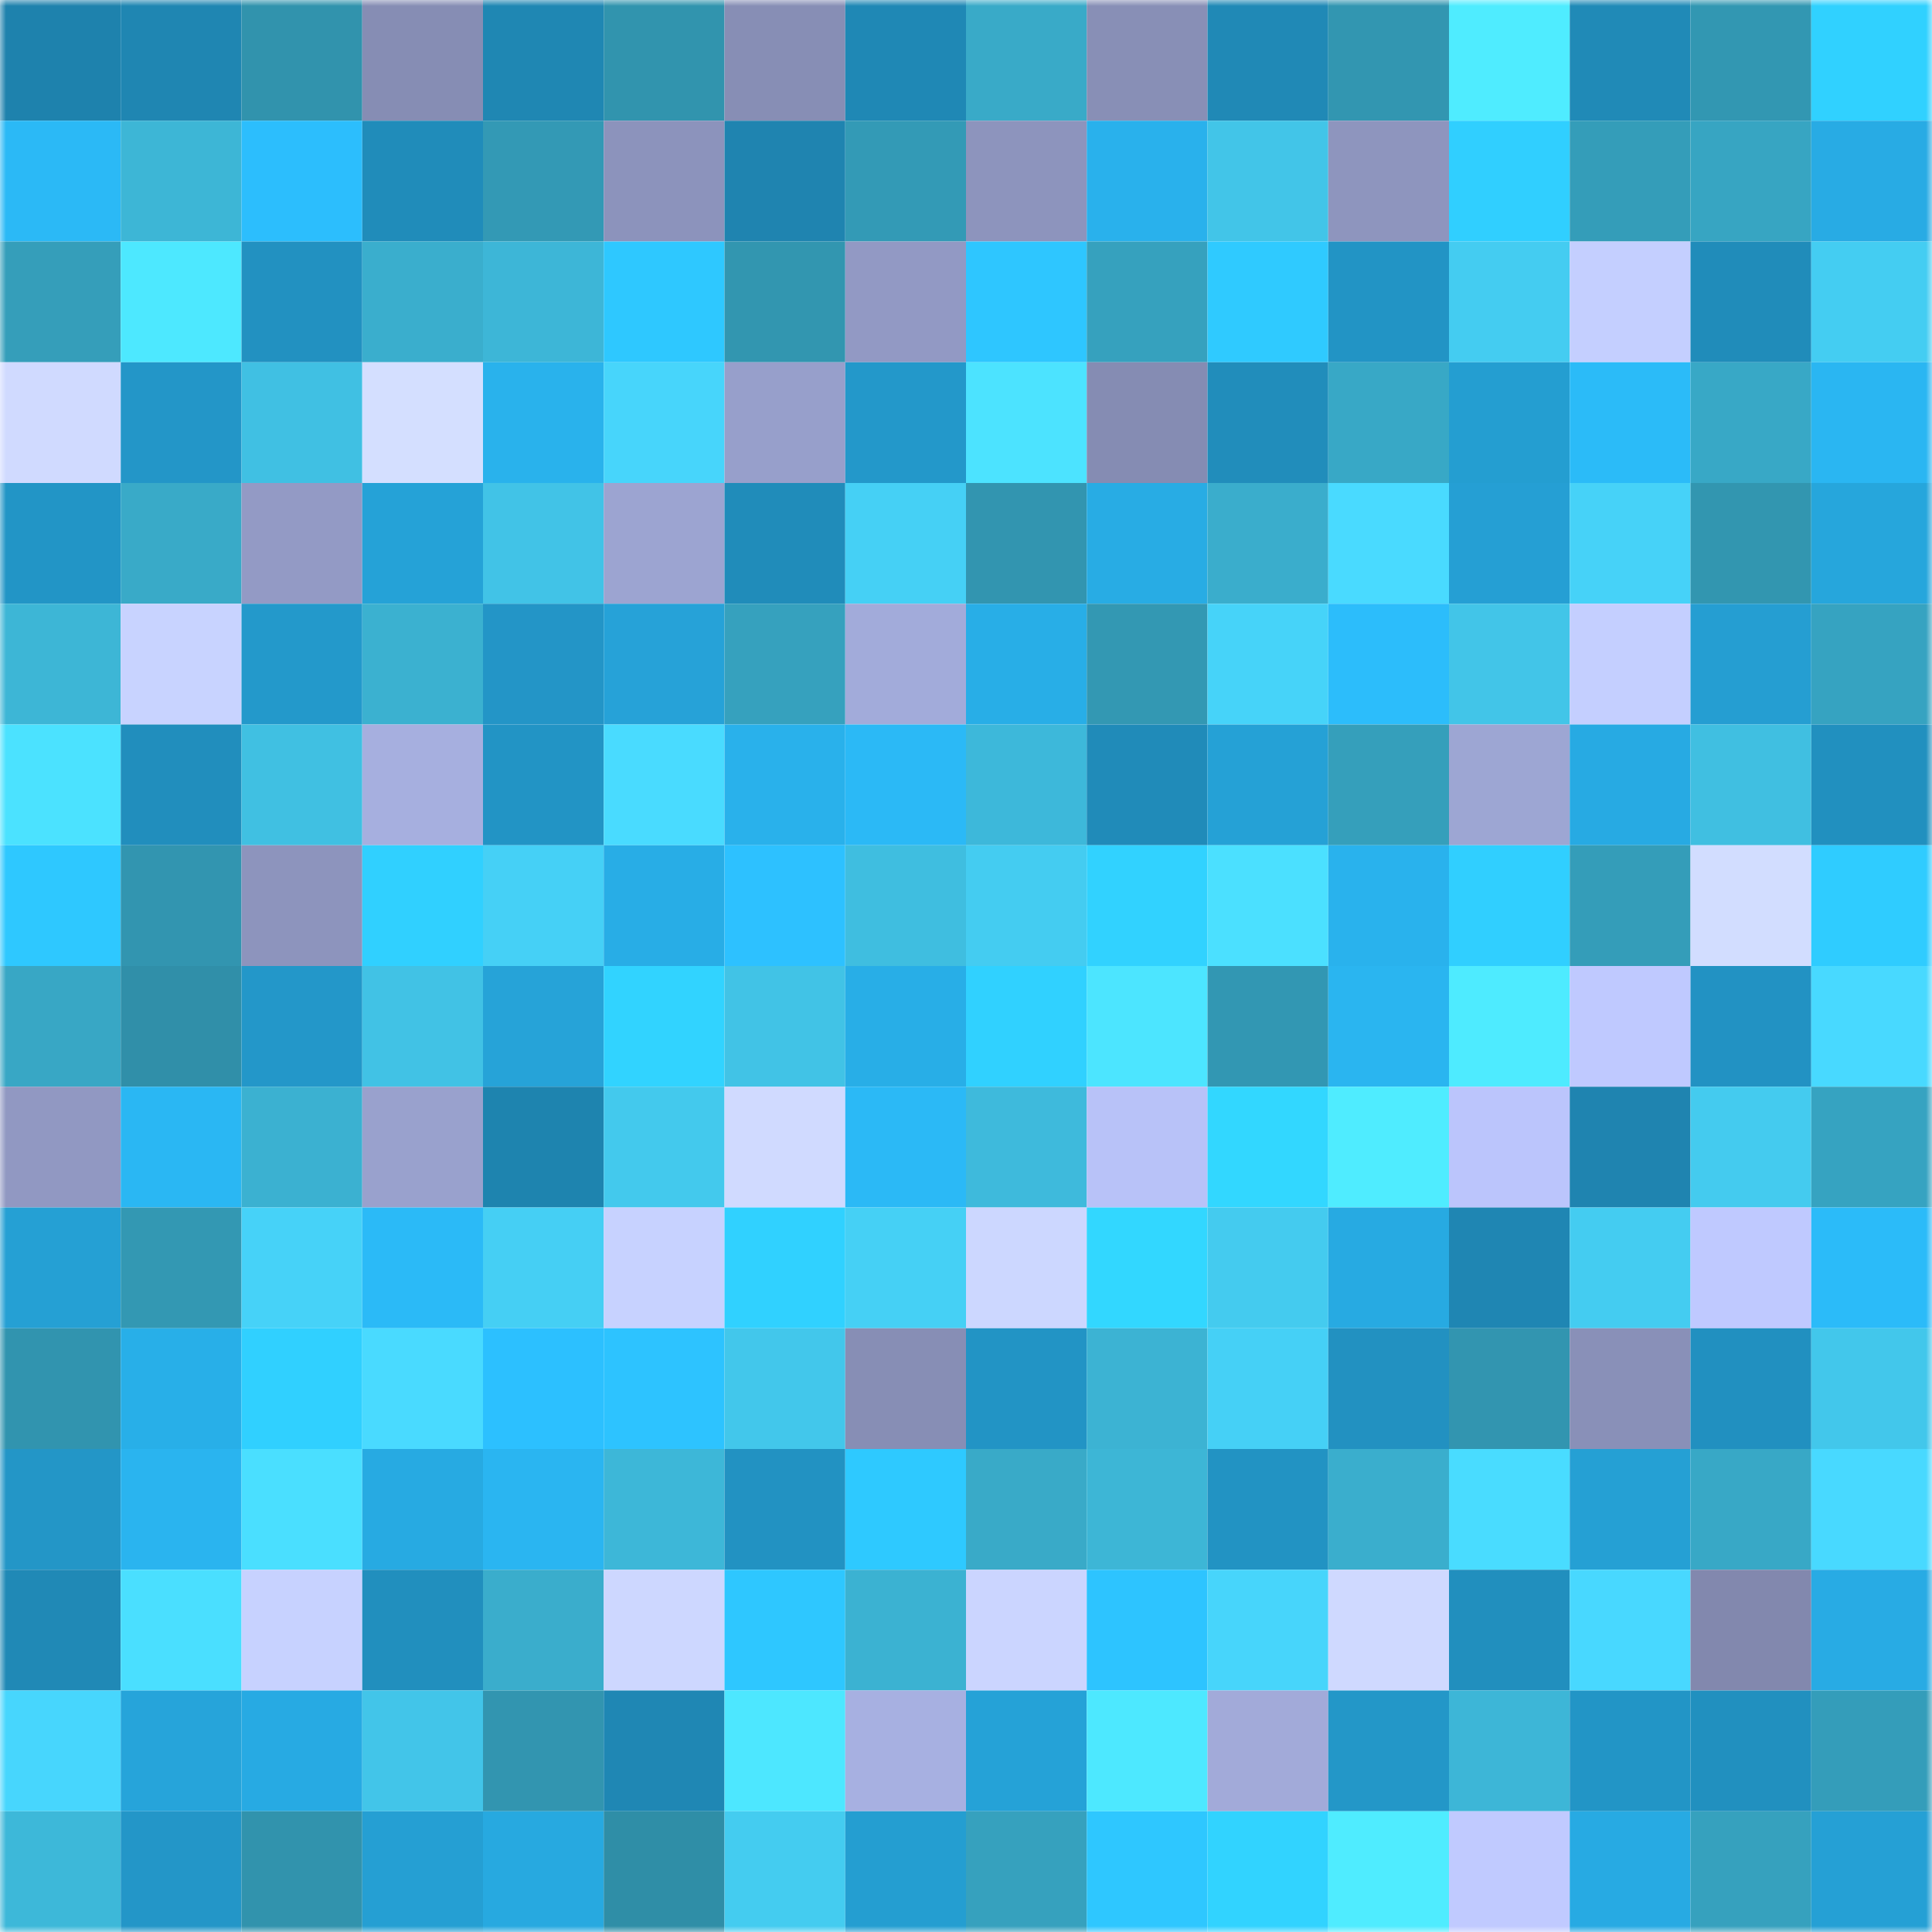 <svg viewBox="0 0 160 160" fill="none" role="img" xmlns="http://www.w3.org/2000/svg" width="240" height="240" name="ens%2Cragnarez.eth"><mask id="424993801" mask-type="alpha" maskUnits="userSpaceOnUse" x="0" y="0" width="160" height="160"><rect width="160" height="160" fill="#FFFFFF"></rect></mask><g mask="url(#424993801)"><rect x="0" y="0" width="10" height="10" fill="#1e82ad"></rect><rect x="10" y="0" width="10" height="10" fill="#1f86b2"></rect><rect x="20" y="0" width="10" height="10" fill="#3193ad"></rect><rect x="30" y="0" width="10" height="10" fill="#868db4"></rect><rect x="40" y="0" width="10" height="10" fill="#1f87b3"></rect><rect x="50" y="0" width="10" height="10" fill="#3194ae"></rect><rect x="60" y="0" width="10" height="10" fill="#878eb5"></rect><rect x="70" y="0" width="10" height="10" fill="#1f88b5"></rect><rect x="80" y="0" width="10" height="10" fill="#39aac8"></rect><rect x="90" y="0" width="10" height="10" fill="#888fb6"></rect><rect x="100" y="0" width="10" height="10" fill="#2089b6"></rect><rect x="110" y="0" width="10" height="10" fill="#3296b1"></rect><rect x="120" y="0" width="10" height="10" fill="#4fecff"></rect><rect x="130" y="0" width="10" height="10" fill="#208ab7"></rect><rect x="140" y="0" width="10" height="10" fill="#3297b2"></rect><rect x="150" y="0" width="10" height="10" fill="#30d1ff"></rect><rect x="0" y="10" width="10" height="10" fill="#2bb9f6"></rect><rect x="10" y="10" width="10" height="10" fill="#3db6d6"></rect><rect x="20" y="10" width="10" height="10" fill="#2cbefd"></rect><rect x="30" y="10" width="10" height="10" fill="#208cba"></rect><rect x="40" y="10" width="10" height="10" fill="#3399b5"></rect><rect x="50" y="10" width="10" height="10" fill="#8c93bc"></rect><rect x="60" y="10" width="10" height="10" fill="#1f84b0"></rect><rect x="70" y="10" width="10" height="10" fill="#339ab6"></rect><rect x="80" y="10" width="10" height="10" fill="#8d94bd"></rect><rect x="90" y="10" width="10" height="10" fill="#29b1ec"></rect><rect x="100" y="10" width="10" height="10" fill="#42c5e8"></rect><rect x="110" y="10" width="10" height="10" fill="#8e95be"></rect><rect x="120" y="10" width="10" height="10" fill="#30cfff"></rect><rect x="130" y="10" width="10" height="10" fill="#349db9"></rect><rect x="140" y="10" width="10" height="10" fill="#37a5c2"></rect><rect x="150" y="10" width="10" height="10" fill="#28abe4"></rect><rect x="0" y="20" width="10" height="10" fill="#359eba"></rect><rect x="10" y="20" width="10" height="10" fill="#4de8ff"></rect><rect x="20" y="20" width="10" height="10" fill="#2291c1"></rect><rect x="30" y="20" width="10" height="10" fill="#3aaecd"></rect><rect x="40" y="20" width="10" height="10" fill="#3db6d7"></rect><rect x="50" y="20" width="10" height="10" fill="#2ec8ff"></rect><rect x="60" y="20" width="10" height="10" fill="#3296b0"></rect><rect x="70" y="20" width="10" height="10" fill="#9299c4"></rect><rect x="80" y="20" width="10" height="10" fill="#2ec6ff"></rect><rect x="90" y="20" width="10" height="10" fill="#36a1be"></rect><rect x="100" y="20" width="10" height="10" fill="#2fcaff"></rect><rect x="110" y="20" width="10" height="10" fill="#2294c5"></rect><rect x="120" y="20" width="10" height="10" fill="#44ccf1"></rect><rect x="130" y="20" width="10" height="10" fill="#c4cfff"></rect><rect x="140" y="20" width="10" height="10" fill="#208cba"></rect><rect x="150" y="20" width="10" height="10" fill="#44cdf2"></rect><rect x="0" y="30" width="10" height="10" fill="#d0daff"></rect><rect x="10" y="30" width="10" height="10" fill="#2396c8"></rect><rect x="20" y="30" width="10" height="10" fill="#40c0e3"></rect><rect x="30" y="30" width="10" height="10" fill="#d4dfff"></rect><rect x="40" y="30" width="10" height="10" fill="#29b2ec"></rect><rect x="50" y="30" width="10" height="10" fill="#47d5fb"></rect><rect x="60" y="30" width="10" height="10" fill="#979fcb"></rect><rect x="70" y="30" width="10" height="10" fill="#2398ca"></rect><rect x="80" y="30" width="10" height="10" fill="#4ce3ff"></rect><rect x="90" y="30" width="10" height="10" fill="#858cb3"></rect><rect x="100" y="30" width="10" height="10" fill="#218dbb"></rect><rect x="110" y="30" width="10" height="10" fill="#38a8c6"></rect><rect x="120" y="30" width="10" height="10" fill="#249ed1"></rect><rect x="130" y="30" width="10" height="10" fill="#2bbbf8"></rect><rect x="140" y="30" width="10" height="10" fill="#38a8c6"></rect><rect x="150" y="30" width="10" height="10" fill="#2ab6f2"></rect><rect x="0" y="40" width="10" height="10" fill="#2295c6"></rect><rect x="10" y="40" width="10" height="10" fill="#39aac8"></rect><rect x="20" y="40" width="10" height="10" fill="#939ac5"></rect><rect x="30" y="40" width="10" height="10" fill="#25a2d7"></rect><rect x="40" y="40" width="10" height="10" fill="#41c3e7"></rect><rect x="50" y="40" width="10" height="10" fill="#9ca4d1"></rect><rect x="60" y="40" width="10" height="10" fill="#208cba"></rect><rect x="70" y="40" width="10" height="10" fill="#45d0f5"></rect><rect x="80" y="40" width="10" height="10" fill="#3295b0"></rect><rect x="90" y="40" width="10" height="10" fill="#28ace4"></rect><rect x="100" y="40" width="10" height="10" fill="#3aadcc"></rect><rect x="110" y="40" width="10" height="10" fill="#49daff"></rect><rect x="120" y="40" width="10" height="10" fill="#259fd4"></rect><rect x="130" y="40" width="10" height="10" fill="#46d2f8"></rect><rect x="140" y="40" width="10" height="10" fill="#3296b0"></rect><rect x="150" y="40" width="10" height="10" fill="#26a6dc"></rect><rect x="0" y="50" width="10" height="10" fill="#3db6d6"></rect><rect x="10" y="50" width="10" height="10" fill="#c8d3ff"></rect><rect x="20" y="50" width="10" height="10" fill="#2399cb"></rect><rect x="30" y="50" width="10" height="10" fill="#3bb1d0"></rect><rect x="40" y="50" width="10" height="10" fill="#2395c7"></rect><rect x="50" y="50" width="10" height="10" fill="#26a2d8"></rect><rect x="60" y="50" width="10" height="10" fill="#36a1be"></rect><rect x="70" y="50" width="10" height="10" fill="#a2abda"></rect><rect x="80" y="50" width="10" height="10" fill="#28aee7"></rect><rect x="90" y="50" width="10" height="10" fill="#3398b3"></rect><rect x="100" y="50" width="10" height="10" fill="#46d3f9"></rect><rect x="110" y="50" width="10" height="10" fill="#2cbdfb"></rect><rect x="120" y="50" width="10" height="10" fill="#42c5e8"></rect><rect x="130" y="50" width="10" height="10" fill="#c4cfff"></rect><rect x="140" y="50" width="10" height="10" fill="#259ed2"></rect><rect x="150" y="50" width="10" height="10" fill="#36a3c1"></rect><rect x="0" y="60" width="10" height="10" fill="#4be2ff"></rect><rect x="10" y="60" width="10" height="10" fill="#218ebd"></rect><rect x="20" y="60" width="10" height="10" fill="#40c0e2"></rect><rect x="30" y="60" width="10" height="10" fill="#a6afdf"></rect><rect x="40" y="60" width="10" height="10" fill="#2294c5"></rect><rect x="50" y="60" width="10" height="10" fill="#49dbff"></rect><rect x="60" y="60" width="10" height="10" fill="#29b1eb"></rect><rect x="70" y="60" width="10" height="10" fill="#2bb9f6"></rect><rect x="80" y="60" width="10" height="10" fill="#3db8da"></rect><rect x="90" y="60" width="10" height="10" fill="#208bb9"></rect><rect x="100" y="60" width="10" height="10" fill="#25a1d6"></rect><rect x="110" y="60" width="10" height="10" fill="#359fbb"></rect><rect x="120" y="60" width="10" height="10" fill="#9da6d3"></rect><rect x="130" y="60" width="10" height="10" fill="#27aae3"></rect><rect x="140" y="60" width="10" height="10" fill="#40bfe1"></rect><rect x="150" y="60" width="10" height="10" fill="#2190bf"></rect><rect x="0" y="70" width="10" height="10" fill="#2ec8ff"></rect><rect x="10" y="70" width="10" height="10" fill="#3295b0"></rect><rect x="20" y="70" width="10" height="10" fill="#8d94bd"></rect><rect x="30" y="70" width="10" height="10" fill="#30d0ff"></rect><rect x="40" y="70" width="10" height="10" fill="#45d0f6"></rect><rect x="50" y="70" width="10" height="10" fill="#28ade6"></rect><rect x="60" y="70" width="10" height="10" fill="#2dc1ff"></rect><rect x="70" y="70" width="10" height="10" fill="#3fbee0"></rect><rect x="80" y="70" width="10" height="10" fill="#44ccf1"></rect><rect x="90" y="70" width="10" height="10" fill="#31d2ff"></rect><rect x="100" y="70" width="10" height="10" fill="#4be0ff"></rect><rect x="110" y="70" width="10" height="10" fill="#29b2ed"></rect><rect x="120" y="70" width="10" height="10" fill="#30cfff"></rect><rect x="130" y="70" width="10" height="10" fill="#349db9"></rect><rect x="140" y="70" width="10" height="10" fill="#d2ddff"></rect><rect x="150" y="70" width="10" height="10" fill="#2fccff"></rect><rect x="0" y="80" width="10" height="10" fill="#38a7c5"></rect><rect x="10" y="80" width="10" height="10" fill="#308fa9"></rect><rect x="20" y="80" width="10" height="10" fill="#2397c9"></rect><rect x="30" y="80" width="10" height="10" fill="#41c2e5"></rect><rect x="40" y="80" width="10" height="10" fill="#26a3d8"></rect><rect x="50" y="80" width="10" height="10" fill="#31d3ff"></rect><rect x="60" y="80" width="10" height="10" fill="#41c3e6"></rect><rect x="70" y="80" width="10" height="10" fill="#28aee7"></rect><rect x="80" y="80" width="10" height="10" fill="#30d1ff"></rect><rect x="90" y="80" width="10" height="10" fill="#4ce5ff"></rect><rect x="100" y="80" width="10" height="10" fill="#3297b3"></rect><rect x="110" y="80" width="10" height="10" fill="#2ab5f0"></rect><rect x="120" y="80" width="10" height="10" fill="#4eebff"></rect><rect x="130" y="80" width="10" height="10" fill="#bfc9ff"></rect><rect x="140" y="80" width="10" height="10" fill="#2292c3"></rect><rect x="150" y="80" width="10" height="10" fill="#48d9ff"></rect><rect x="0" y="90" width="10" height="10" fill="#9198c2"></rect><rect x="10" y="90" width="10" height="10" fill="#2ab7f3"></rect><rect x="20" y="90" width="10" height="10" fill="#3bb1d1"></rect><rect x="30" y="90" width="10" height="10" fill="#99a1cd"></rect><rect x="40" y="90" width="10" height="10" fill="#1e84af"></rect><rect x="50" y="90" width="10" height="10" fill="#43c9ed"></rect><rect x="60" y="90" width="10" height="10" fill="#d0daff"></rect><rect x="70" y="90" width="10" height="10" fill="#2bb9f6"></rect><rect x="80" y="90" width="10" height="10" fill="#3ebadc"></rect><rect x="90" y="90" width="10" height="10" fill="#b8c2f8"></rect><rect x="100" y="90" width="10" height="10" fill="#32d7ff"></rect><rect x="110" y="90" width="10" height="10" fill="#4fecff"></rect><rect x="120" y="90" width="10" height="10" fill="#bbc5fc"></rect><rect x="130" y="90" width="10" height="10" fill="#1f84b0"></rect><rect x="140" y="90" width="10" height="10" fill="#44cbef"></rect><rect x="150" y="90" width="10" height="10" fill="#36a3c1"></rect><rect x="0" y="100" width="10" height="10" fill="#25a0d4"></rect><rect x="10" y="100" width="10" height="10" fill="#3398b3"></rect><rect x="20" y="100" width="10" height="10" fill="#46d2f8"></rect><rect x="30" y="100" width="10" height="10" fill="#2bbaf7"></rect><rect x="40" y="100" width="10" height="10" fill="#45cff4"></rect><rect x="50" y="100" width="10" height="10" fill="#c7d2ff"></rect><rect x="60" y="100" width="10" height="10" fill="#30d1ff"></rect><rect x="70" y="100" width="10" height="10" fill="#45d0f5"></rect><rect x="80" y="100" width="10" height="10" fill="#ccd7ff"></rect><rect x="90" y="100" width="10" height="10" fill="#32d7ff"></rect><rect x="100" y="100" width="10" height="10" fill="#44cbef"></rect><rect x="110" y="100" width="10" height="10" fill="#27aae2"></rect><rect x="120" y="100" width="10" height="10" fill="#1f86b3"></rect><rect x="130" y="100" width="10" height="10" fill="#44ccf1"></rect><rect x="140" y="100" width="10" height="10" fill="#bfc9ff"></rect><rect x="150" y="100" width="10" height="10" fill="#2bbbf9"></rect><rect x="0" y="110" width="10" height="10" fill="#3194af"></rect><rect x="10" y="110" width="10" height="10" fill="#28afe8"></rect><rect x="20" y="110" width="10" height="10" fill="#30d0ff"></rect><rect x="30" y="110" width="10" height="10" fill="#49daff"></rect><rect x="40" y="110" width="10" height="10" fill="#2cc0ff"></rect><rect x="50" y="110" width="10" height="10" fill="#2dc3ff"></rect><rect x="60" y="110" width="10" height="10" fill="#42c7eb"></rect><rect x="70" y="110" width="10" height="10" fill="#878eb5"></rect><rect x="80" y="110" width="10" height="10" fill="#2294c5"></rect><rect x="90" y="110" width="10" height="10" fill="#3cb3d3"></rect><rect x="100" y="110" width="10" height="10" fill="#45d0f6"></rect><rect x="110" y="110" width="10" height="10" fill="#2291c1"></rect><rect x="120" y="110" width="10" height="10" fill="#3295b0"></rect><rect x="130" y="110" width="10" height="10" fill="#8990b8"></rect><rect x="140" y="110" width="10" height="10" fill="#2190c0"></rect><rect x="150" y="110" width="10" height="10" fill="#42c7eb"></rect><rect x="0" y="120" width="10" height="10" fill="#2396c7"></rect><rect x="10" y="120" width="10" height="10" fill="#2ab4ef"></rect><rect x="20" y="120" width="10" height="10" fill="#4adfff"></rect><rect x="30" y="120" width="10" height="10" fill="#27aae2"></rect><rect x="40" y="120" width="10" height="10" fill="#2ab5f1"></rect><rect x="50" y="120" width="10" height="10" fill="#3db7d8"></rect><rect x="60" y="120" width="10" height="10" fill="#2292c2"></rect><rect x="70" y="120" width="10" height="10" fill="#2ec9ff"></rect><rect x="80" y="120" width="10" height="10" fill="#39aac8"></rect><rect x="90" y="120" width="10" height="10" fill="#3db6d6"></rect><rect x="100" y="120" width="10" height="10" fill="#2293c3"></rect><rect x="110" y="120" width="10" height="10" fill="#3aaecd"></rect><rect x="120" y="120" width="10" height="10" fill="#49dcff"></rect><rect x="130" y="120" width="10" height="10" fill="#25a0d4"></rect><rect x="140" y="120" width="10" height="10" fill="#38a8c6"></rect><rect x="150" y="120" width="10" height="10" fill="#48d9ff"></rect><rect x="0" y="130" width="10" height="10" fill="#2089b6"></rect><rect x="10" y="130" width="10" height="10" fill="#4adfff"></rect><rect x="20" y="130" width="10" height="10" fill="#c7d2ff"></rect><rect x="30" y="130" width="10" height="10" fill="#218fbe"></rect><rect x="40" y="130" width="10" height="10" fill="#3aadcc"></rect><rect x="50" y="130" width="10" height="10" fill="#cdd7ff"></rect><rect x="60" y="130" width="10" height="10" fill="#2ec7ff"></rect><rect x="70" y="130" width="10" height="10" fill="#3bb2d2"></rect><rect x="80" y="130" width="10" height="10" fill="#cbd5ff"></rect><rect x="90" y="130" width="10" height="10" fill="#2dc4ff"></rect><rect x="100" y="130" width="10" height="10" fill="#47d5fb"></rect><rect x="110" y="130" width="10" height="10" fill="#cfd9ff"></rect><rect x="120" y="130" width="10" height="10" fill="#218fbe"></rect><rect x="130" y="130" width="10" height="10" fill="#48d8ff"></rect><rect x="140" y="130" width="10" height="10" fill="#8288ae"></rect><rect x="150" y="130" width="10" height="10" fill="#28abe4"></rect><rect x="0" y="140" width="10" height="10" fill="#47d6fd"></rect><rect x="10" y="140" width="10" height="10" fill="#26a4da"></rect><rect x="20" y="140" width="10" height="10" fill="#27aae3"></rect><rect x="30" y="140" width="10" height="10" fill="#42c5e9"></rect><rect x="40" y="140" width="10" height="10" fill="#3295b0"></rect><rect x="50" y="140" width="10" height="10" fill="#1f87b4"></rect><rect x="60" y="140" width="10" height="10" fill="#4de7ff"></rect><rect x="70" y="140" width="10" height="10" fill="#a7b0e1"></rect><rect x="80" y="140" width="10" height="10" fill="#25a2d7"></rect><rect x="90" y="140" width="10" height="10" fill="#4de8ff"></rect><rect x="100" y="140" width="10" height="10" fill="#a2aad9"></rect><rect x="110" y="140" width="10" height="10" fill="#2397c8"></rect><rect x="120" y="140" width="10" height="10" fill="#3db6d7"></rect><rect x="130" y="140" width="10" height="10" fill="#2295c6"></rect><rect x="140" y="140" width="10" height="10" fill="#2190bf"></rect><rect x="150" y="140" width="10" height="10" fill="#349dba"></rect><rect x="0" y="150" width="10" height="10" fill="#3db8d9"></rect><rect x="10" y="150" width="10" height="10" fill="#2396c8"></rect><rect x="20" y="150" width="10" height="10" fill="#3193ad"></rect><rect x="30" y="150" width="10" height="10" fill="#259fd3"></rect><rect x="40" y="150" width="10" height="10" fill="#27a9e0"></rect><rect x="50" y="150" width="10" height="10" fill="#2f8ea7"></rect><rect x="60" y="150" width="10" height="10" fill="#44ccf0"></rect><rect x="70" y="150" width="10" height="10" fill="#249ed1"></rect><rect x="80" y="150" width="10" height="10" fill="#36a1be"></rect><rect x="90" y="150" width="10" height="10" fill="#2ec7ff"></rect><rect x="100" y="150" width="10" height="10" fill="#31d3ff"></rect><rect x="110" y="150" width="10" height="10" fill="#4fecff"></rect><rect x="120" y="150" width="10" height="10" fill="#c0caff"></rect><rect x="130" y="150" width="10" height="10" fill="#27aae3"></rect><rect x="140" y="150" width="10" height="10" fill="#36a1be"></rect><rect x="150" y="150" width="10" height="10" fill="#25a0d5"></rect></g></svg>